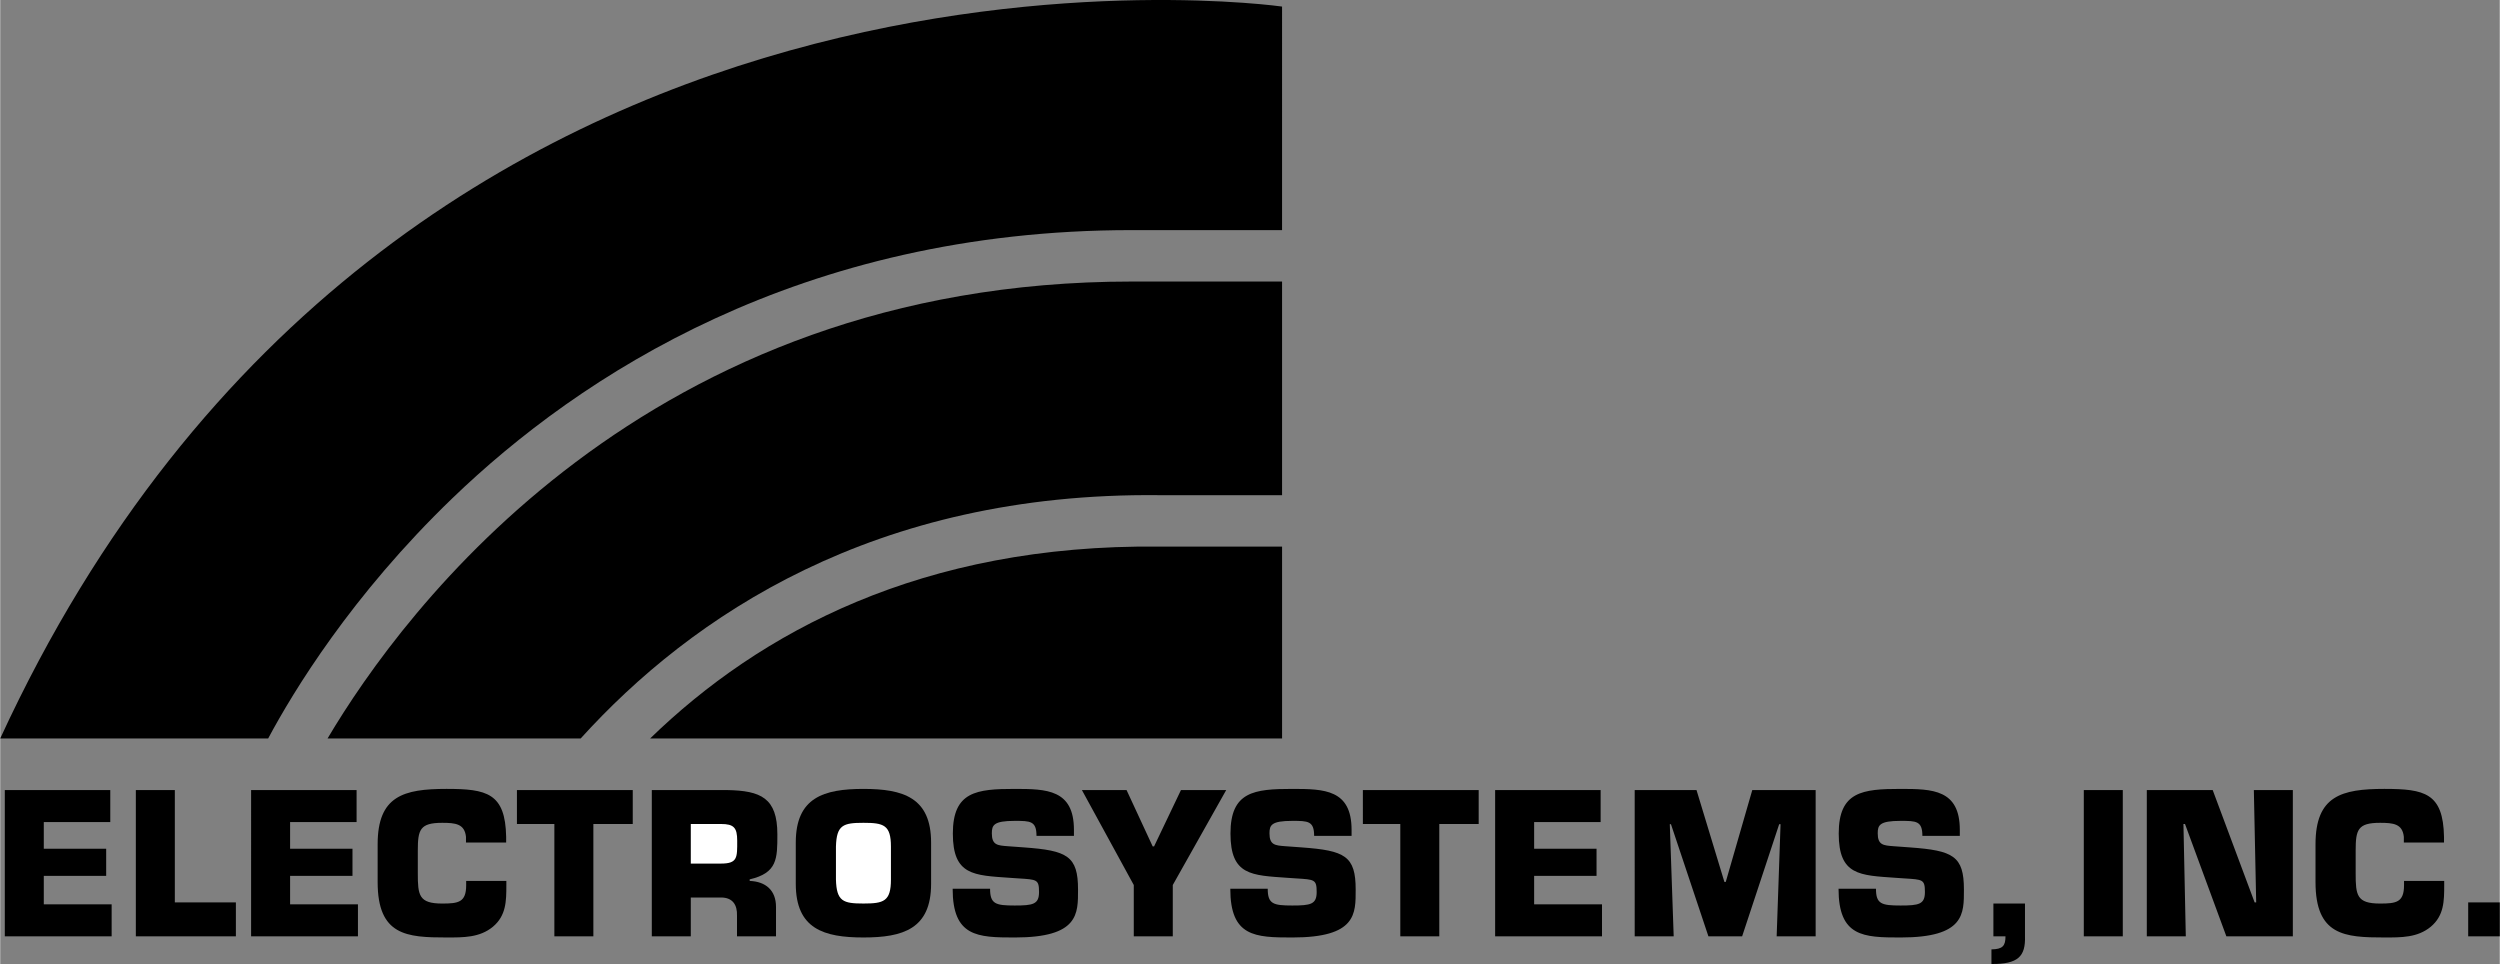 <svg xmlns="http://www.w3.org/2000/svg" width="2500" height="964" viewBox="0 0 211.02 81.384"><rect x="0" y="0" width="211.02" height="81.384" fill="#808080" stroke="none"/><path d="M97.863 41.804h10.354V23.768H95.525c-41.037 0-61.495 27.784-67.892 38.578h21.368c9.343-10.313 24.789-20.804 48.862-20.542z"/><path d="M54.864 62.346h53.354v-16.2H97.84c-20.006-.217-33.72 7.217-42.976 16.2zM38.156 42.078c10.726-10.333 29.385-22.651 57.369-22.651h12.692V.554S33.4-10.134-.001 62.346h22.62c2.113-3.954 7.037-12.078 15.537-20.268zM3.678 71.655h5.267v2.288H3.678v2.403h5.728v2.7H.386V66.7h8.905v2.699H3.678zM14.741 76.181h5.154v2.865h-8.446V66.7h3.292zM24.472 71.655h5.267v2.288h-5.267v2.403H30.2v2.7h-9.02V66.7h8.905v2.699h-5.613zM42.729 74.371v.362c0 1.35-.017 2.568-1.136 3.507-1.119.922-2.485.905-3.918.905-3.358 0-5.812-.165-5.812-4.676v-3.193c0-4.082 2.19-4.675 5.812-4.675 3.391 0 4.972.346 5.037 4.049v.478h-3.391v-.478c-.115-1.103-.89-1.185-2.009-1.185-1.877 0-2.058.576-2.058 2.338v1.926c0 1.844.082 2.551 2.058 2.551 1.366 0 2.025-.099 2.025-1.547v-.362h3.392zM50.075 79.046h-3.293v-9.482h-3.16V66.7H53.4v2.864h-3.325zM55.008 66.7h6.354c2.848.05 4.247.658 4.247 3.736 0 2.059 0 3.26-2.338 3.803v.132c1.35.05 2.223.79 2.223 2.189v2.486h-3.293v-1.729c.033-.922-.361-1.547-1.35-1.547H58.3v3.276h-3.292V66.7z"/><path d="M60.852 72.906c1.416 0 1.366-.527 1.366-1.926 0-1.104-.279-1.416-1.366-1.416H58.3v3.342h2.552z" fill="#fff"/><path d="M67.163 74.618v-3.49c0-3.803 2.37-4.526 5.712-4.526s5.712.724 5.712 4.526v3.49c0 3.803-2.37 4.527-5.712 4.527s-5.712-.725-5.712-4.527z"/><path d="M75.196 74.255v-2.782c0-1.827-.609-2.008-2.321-2.008s-2.271.181-2.321 2.008v2.782c.05 1.844.609 2.024 2.321 2.024s2.321-.18 2.321-2.024z" fill="#fff"/><path d="M86.432 71.54c3.654.264 4.56.725 4.56 3.556 0 2.041.082 4.05-5.351 4.05-3.144 0-5.234-.066-5.234-4.116h3.16c0 1.284.461 1.416 2.074 1.416 1.548 0 2.058-.099 2.058-1.136 0-1.07-.181-1.054-1.728-1.152l-.725-.049c-3.046-.215-4.823-.198-4.823-3.737s1.991-3.77 5.218-3.77c2.7 0 5.005.049 5.005 3.457v.51h-3.161c0-1.268-.526-1.268-1.844-1.268-1.777 0-1.926.362-1.926 1.054 0 .988.478 1.021 1.35 1.086l1.367.099zM98.991 74.716v4.33h-3.293v-4.33L91.319 66.7h3.77l2.206 4.758h.115l2.272-4.758h3.819zM109.87 71.54c3.654.264 4.561.725 4.561 3.556 0 2.041.082 4.05-5.351 4.05-3.145 0-5.234-.066-5.234-4.116h3.16c0 1.284.461 1.416 2.074 1.416 1.547 0 2.058-.099 2.058-1.136 0-1.07-.181-1.054-1.729-1.152l-.724-.049c-3.046-.215-4.824-.198-4.824-3.737s1.992-3.77 5.219-3.77c2.699 0 5.005.049 5.005 3.457v.51h-3.161c0-1.268-.527-1.268-1.844-1.268-1.778 0-1.926.362-1.926 1.054 0 .988.478 1.021 1.35 1.086l1.366.099zM121.491 79.046h-3.292v-9.482h-3.16V66.7h9.777v2.864h-3.325zM129.498 71.655h5.268v2.288h-5.268v2.403h5.729v2.7h-9.022V66.7h8.906v2.699h-5.613zM141.279 79.046h-3.292V66.7h5.219l2.354 7.753h.115l2.239-7.753h5.35v12.346h-3.292l.329-9.465h-.115l-3.128 9.465h-2.848l-3.161-9.465h-.099zM161.22 71.54c3.655.264 4.561.725 4.561 3.556 0 2.041.082 4.05-5.351 4.05-3.145 0-5.234-.066-5.234-4.116h3.16c0 1.284.461 1.416 2.074 1.416 1.548 0 2.058-.099 2.058-1.136 0-1.07-.181-1.054-1.729-1.152l-.724-.049c-3.046-.215-4.824-.198-4.824-3.737s1.992-3.77 5.219-3.77c2.699 0 5.004.049 5.004 3.457v.51h-3.16c0-1.268-.526-1.268-1.844-1.268-1.777 0-1.926.362-1.926 1.054 0 .988.478 1.021 1.35 1.086l1.366.099zM170.937 76.28v2.767c.05 1.695-.576 2.354-2.832 2.337V80.15c.938-.017 1.186-.28 1.186-1.103h-1.021V76.28h2.667zM175.902 66.7h3.292v12.347h-3.292zM184.513 79.046h-3.292V66.7h5.563l3.539 9.481h.132l-.197-9.481h3.292v12.346h-5.613l-3.491-9.482h-.132zM206.329 74.371v.362c0 1.35-.017 2.568-1.136 3.507-1.119.922-2.485.905-3.918.905-3.358 0-5.811-.165-5.811-4.676v-3.193c0-4.082 2.189-4.675 5.811-4.675 3.392 0 4.972.346 5.037 4.049v.478h-3.391v-.478c-.115-1.103-.889-1.185-2.009-1.185-1.876 0-2.058.576-2.058 2.338v1.926c0 1.844.082 2.551 2.058 2.551 1.366 0 2.025-.099 2.025-1.547v-.362h3.392zM208.353 76.181h2.667v2.865h-2.667z"/></svg>